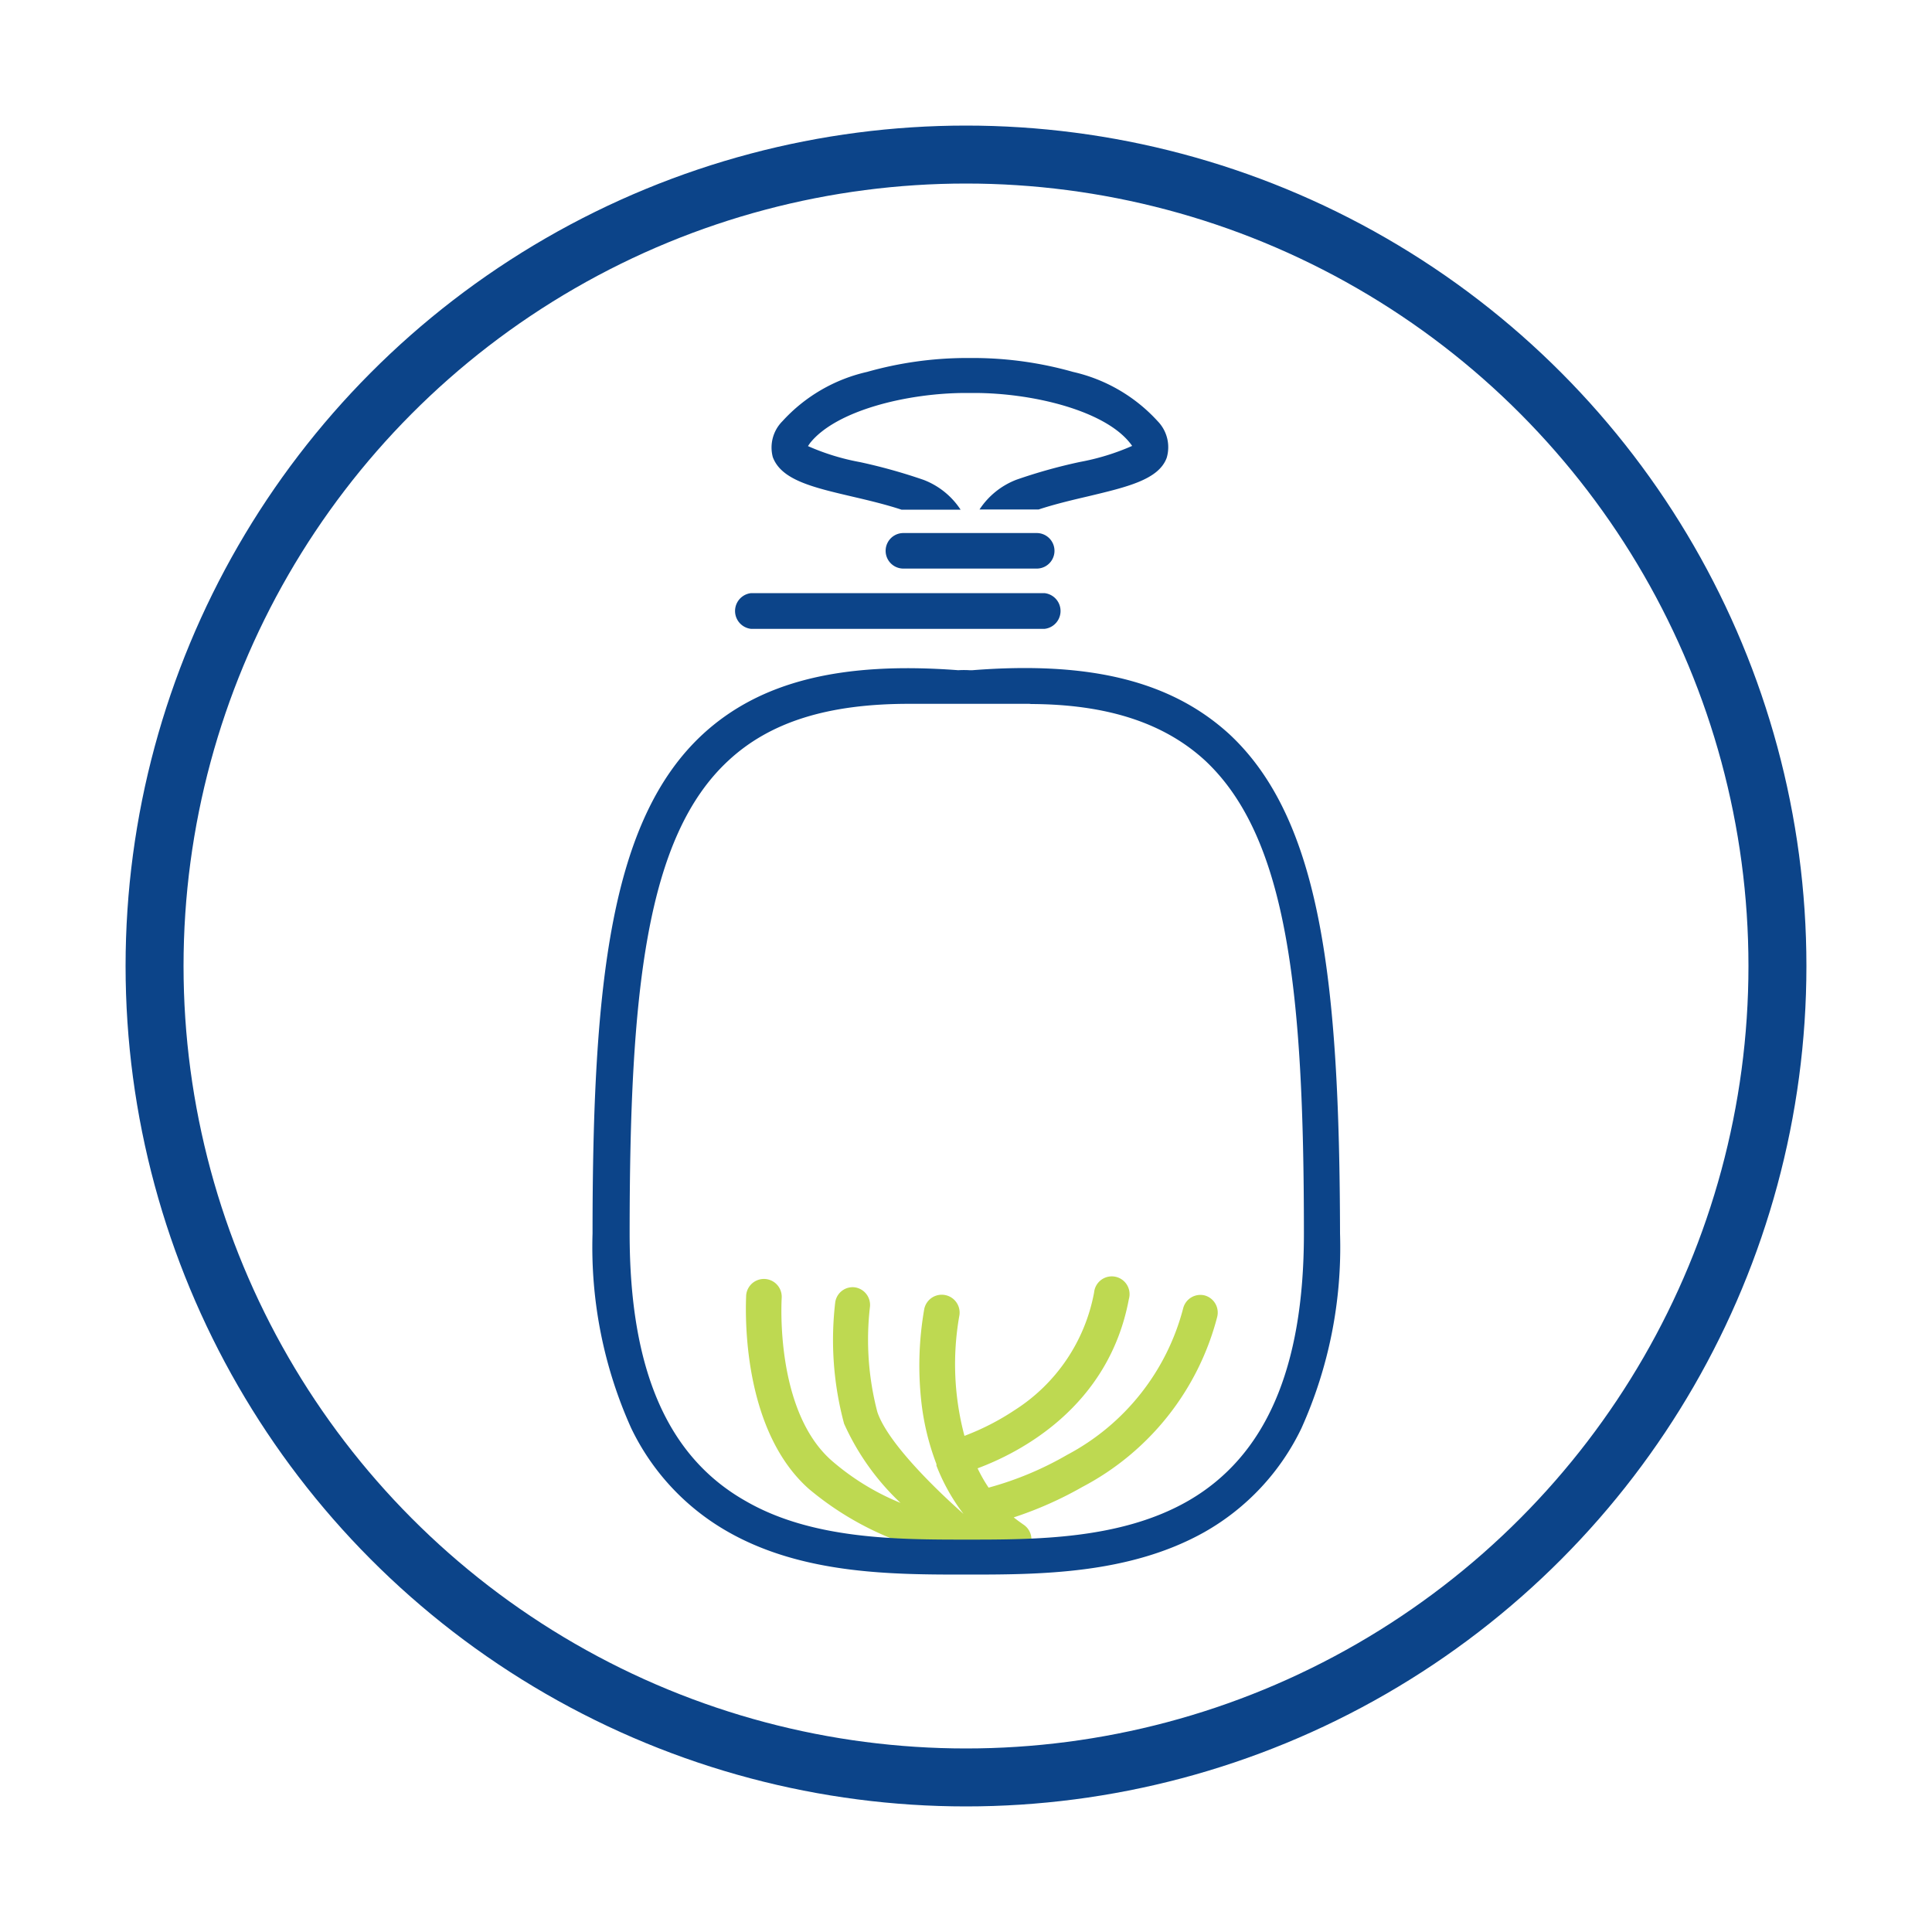 <?xml version="1.0" encoding="UTF-8"?> <svg xmlns="http://www.w3.org/2000/svg" id="Livello_1" data-name="Livello 1" viewBox="0 0 100 100"><defs><style>.cls-1{fill:#bed951;}.cls-2{fill:#0c4489;}.cls-3{fill:none;stroke:#0c4489;stroke-width:3px;}</style></defs><path class="cls-1" d="M62.35,67.05a.92.92,0,0,0-1.11.67,12,12,0,0,1-6,7.58A17,17,0,0,1,51.17,77,7.71,7.71,0,0,1,50.6,76c2.12-.79,6.78-3.13,7.83-8.76a.92.92,0,1,0-1.8-.34A9.21,9.21,0,0,1,52.5,73a12.87,12.87,0,0,1-2.58,1.32,14.4,14.4,0,0,1-.27-6.19.92.92,0,0,0-1.81-.38,17,17,0,0,0-.16,4.73,13.07,13.07,0,0,0,.79,3.3s0,.06,0,.08a10.14,10.14,0,0,0,1.4,2.5c-1.48-1.31-3.94-3.71-4.46-5.28a14.78,14.78,0,0,1-.38-5.45.92.92,0,0,0-.8-1,.91.91,0,0,0-1,.79,16.66,16.66,0,0,0,.46,6.27,12.85,12.85,0,0,0,2.92,4.1,12.83,12.83,0,0,1-3.53-2.16c-3-2.59-2.62-8.39-2.62-8.45a.92.92,0,1,0-1.84-.12c0,.27-.4,6.76,3.24,10a15.9,15.9,0,0,0,8,3.57l3,.3-.4-.33h0a.92.92,0,0,0,.51-1.69c-.17-.12-.34-.24-.5-.37a19.41,19.41,0,0,0,3.56-1.58A13.86,13.86,0,0,0,63,68.17.92.92,0,0,0,62.35,67.05Z"></path><path class="cls-2" d="M38.88,32.55H54.06a.93.93,0,0,0,0-1.85H38.88a.93.93,0,0,0,0,1.85Z"></path><path class="cls-2" d="M46.76,27.59a.92.92,0,1,0,0,1.84h6.9a.92.92,0,1,0,0-1.84Z"></path><path class="cls-2" d="M44.1,25.7c.86.2,1.74.41,2.56.68h3.06a4,4,0,0,0-1.91-1.54,28.54,28.54,0,0,0-3.29-.92,12,12,0,0,1-2.7-.83l.11-.16C43.29,21.23,47,20.34,50,20.34h.42c3,0,6.71.89,8.06,2.58.06.07.09.12.12.16a12.12,12.12,0,0,1-2.7.83,27.46,27.46,0,0,0-3.29.92,4,4,0,0,0-1.91,1.54h3.06c.82-.27,1.7-.48,2.56-.68,2-.48,3.66-.86,4.07-2a1.93,1.93,0,0,0-.47-1.89,8.45,8.45,0,0,0-4.38-2.55,19,19,0,0,0-5.12-.72H50a19,19,0,0,0-5.12.72,8.45,8.45,0,0,0-4.38,2.55A1.93,1.93,0,0,0,40,23.66C40.44,24.84,42.05,25.22,44.1,25.7Z"></path><path class="cls-2" d="M63.63,38c-3-2.74-7.19-3.79-13.3-3.31l-.15,0a4.79,4.79,0,0,0-.58,0c-6.07-.46-10.27.59-13.23,3.32-4.76,4.41-5.7,12.81-5.7,25.83a22.82,22.82,0,0,0,2,10.08,12.27,12.27,0,0,0,5,5.36C41.56,81.5,46.24,81.5,50,81.5s8.44,0,12.36-2.21a12.27,12.27,0,0,0,5-5.36,22.82,22.82,0,0,0,2-10.08C69.33,50.83,68.39,42.43,63.63,38ZM53.28,36.44c4.06,0,7,1,9.1,2.93,4.27,4,5.11,12,5.11,24.48,0,7-2,11.54-6,13.84-3.49,2-7.9,2-11.45,2s-8,0-11.45-2c-4.06-2.3-6-6.82-6-13.84,0-12.51.84-20.53,5.11-24.48,2.15-2,5.15-2.94,9.34-2.94h6.32Z"></path><g id="Group-2"><circle id="Oval" class="cls-3" cx="50" cy="50" r="42"></circle></g></svg> 